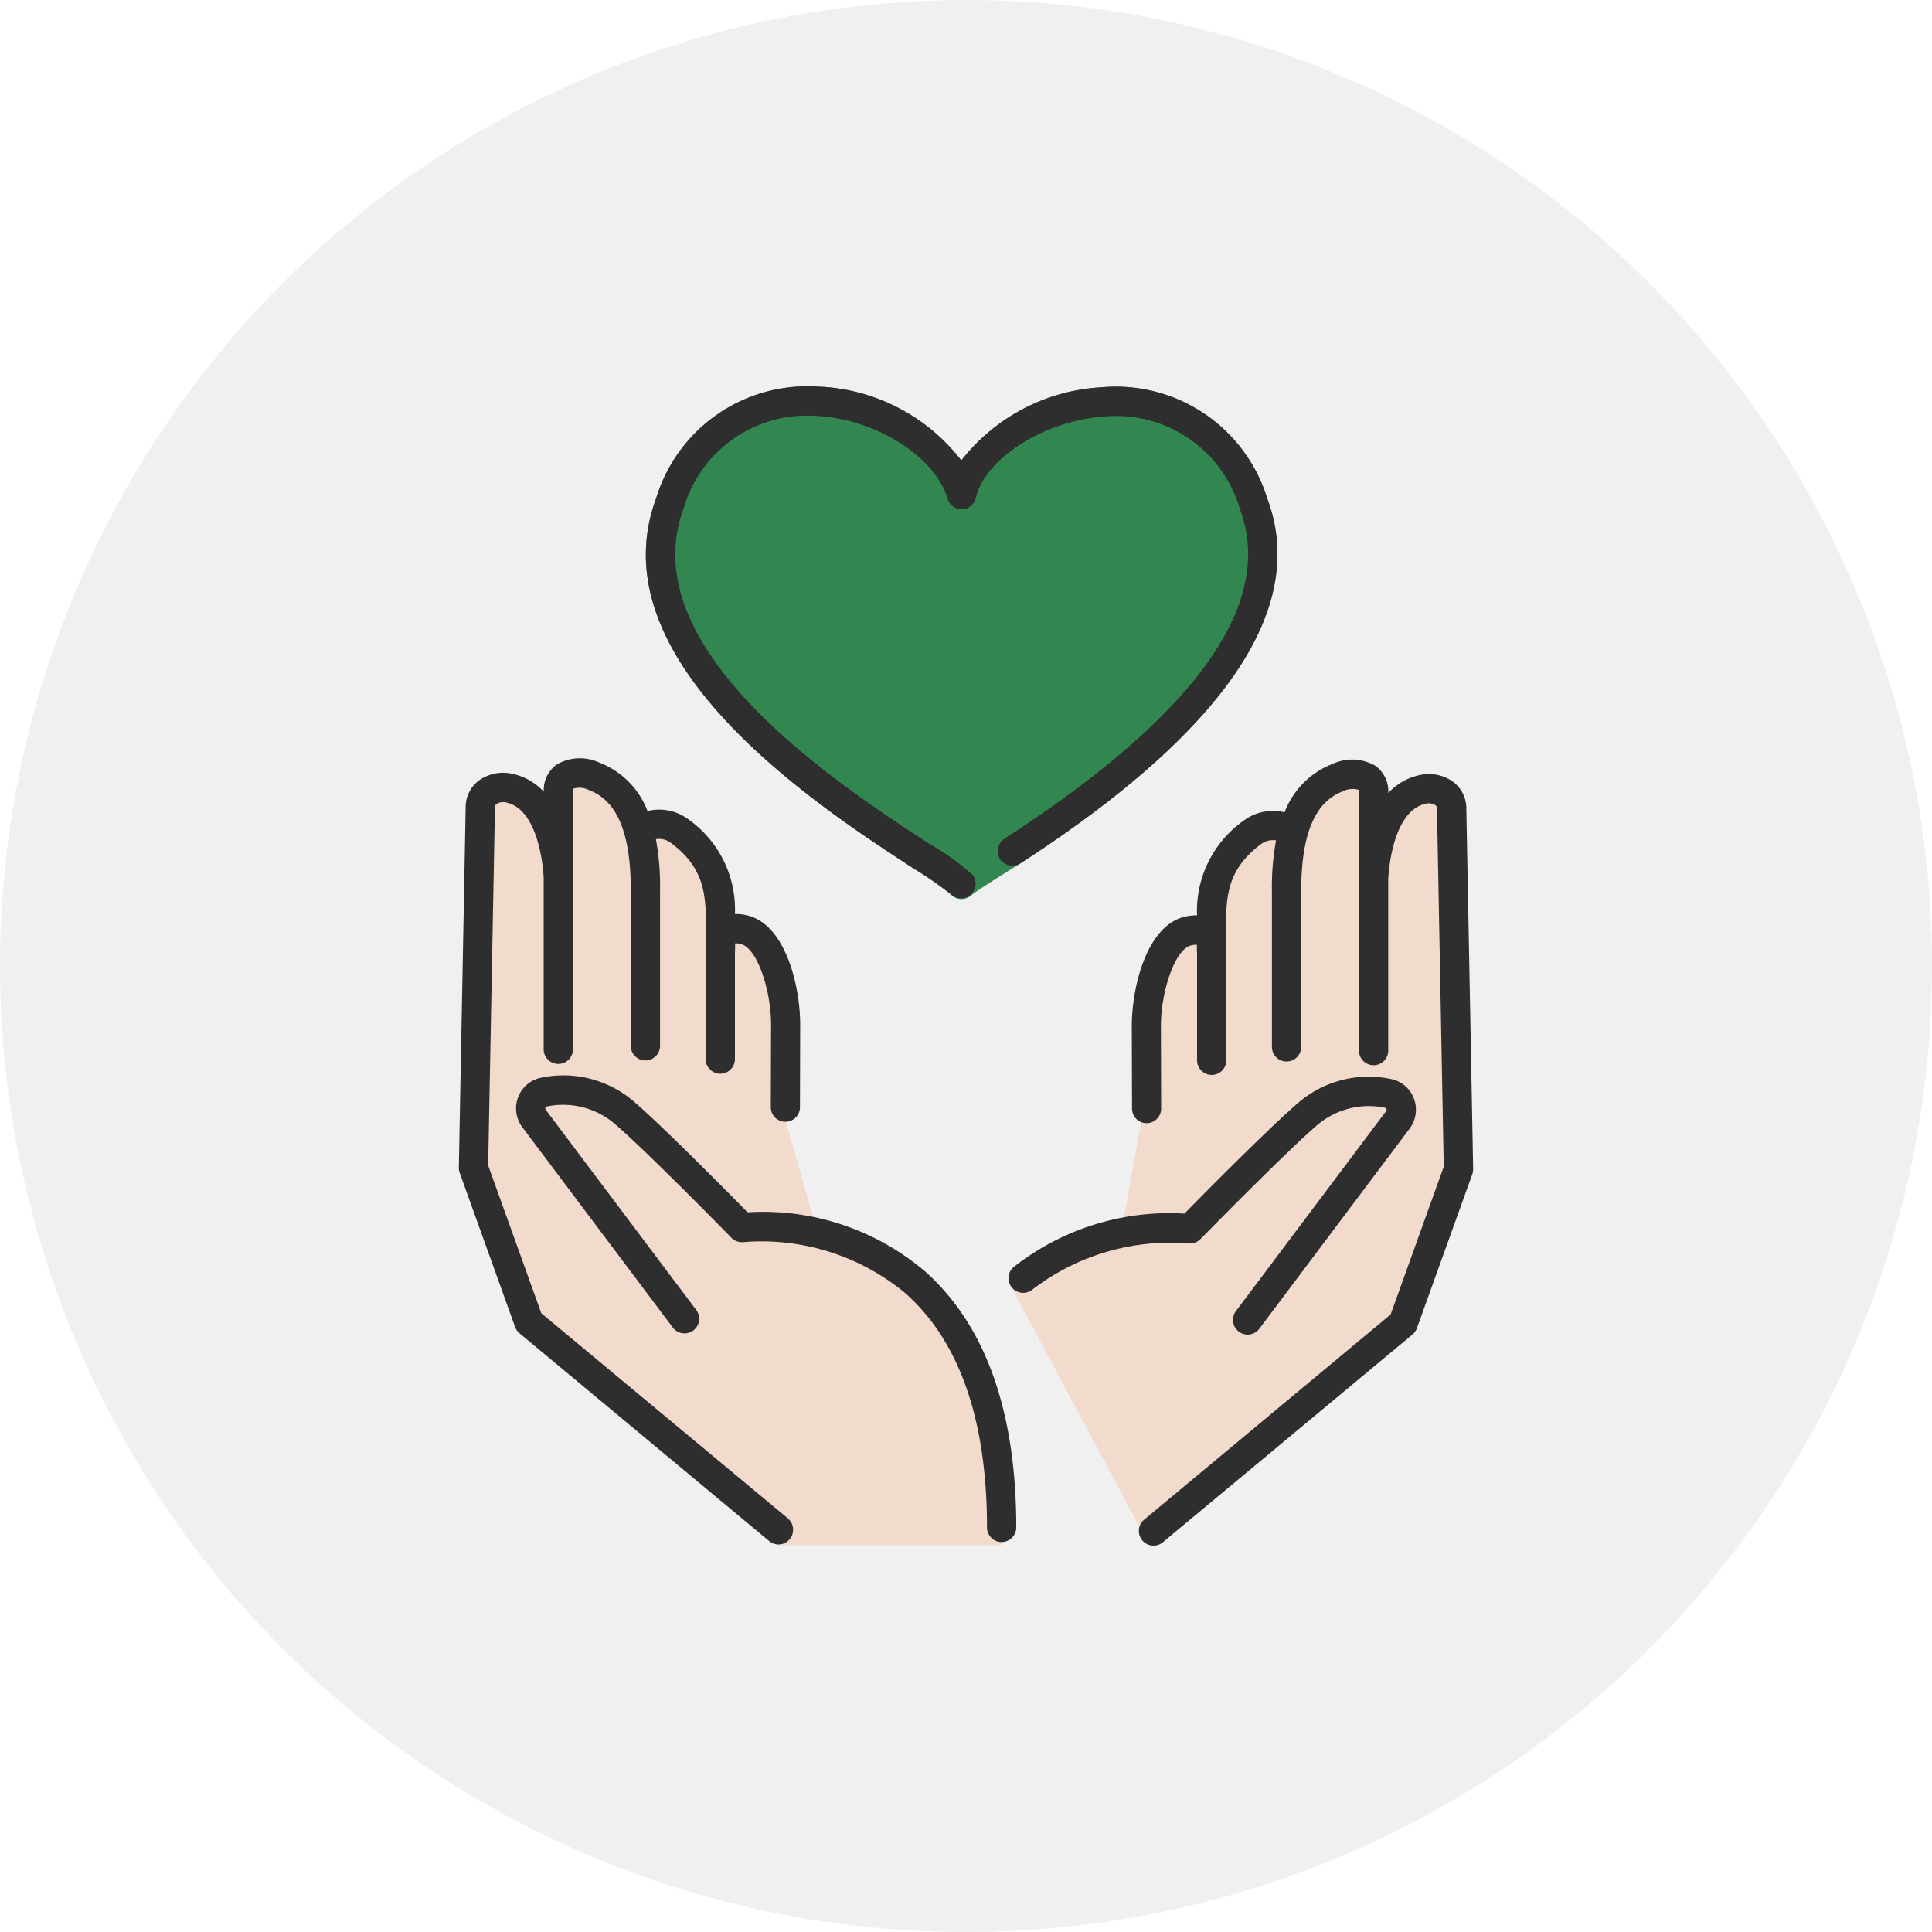 <svg xmlns="http://www.w3.org/2000/svg" xmlns:xlink="http://www.w3.org/1999/xlink" width="80" height="80" viewBox="0 0 80 80">
  <defs>
    <clipPath id="clip-path">
      <rect id="長方形_108" data-name="長方形 108" width="42" height="48" fill="none"/>
    </clipPath>
  </defs>
  <g id="icon_welfare_04" transform="translate(-984 -7512)">
    <circle id="楕円形_6" data-name="楕円形 6" cx="40" cy="40" r="40" transform="translate(984 7512)" fill="#f0f0f0"/>
    <g id="グループ_117" data-name="グループ 117" transform="translate(1003 7528)">
      <g id="グループ_116" data-name="グループ 116" clip-path="url(#clip-path)">
        <path id="パス_156" data-name="パス 156" d="M20.134,19.952a15.643,15.643,0,0,1,1.55,1.071.6.6,0,0,0,.855.053c.251-.222,1.747-1.142,2.029-1.324C33.06,14.253,36.5,9.165,34.789,4.63A6.558,6.558,0,0,0,27.925.039a7.914,7.914,0,0,0-5.8,3.028A7.874,7.874,0,0,0,16.078.006a6.536,6.536,0,0,0-6.59,4.63C6.983,11.393,16.2,17.391,20.134,19.952" transform="translate(-1.319 0)" fill="#328751"/>
        <path id="パス_157" data-name="パス 157" d="M32.488,50.629l10.586-9.171,2.285-6.4L45,19.5s-.481-1.207-1.564,0-1.684,1.086-1.684,1.086l-.962-2.051s-1.8.844-2.045,2.051-2.527-.242-3.008,1.207a30.9,30.9,0,0,0-.842,3.378s-.361-1.809-1.565.724-1.083,6.637-1.083,6.637l-.882,4.947A12.8,12.8,0,0,0,28.037,38.8a5.689,5.689,0,0,0-1.253,1.164Z" transform="translate(-3.897 -2.647)" fill="#f2dbcc"/>
        <path id="パス_158" data-name="パス 158" d="M13.189,50.629,2.6,41.459l-2.285-6.4L.679,19.5s.481-1.207,1.564,0,1.684,1.086,1.684,1.086l.962-2.051s1.8.844,2.045,2.051,2.527-.242,3.008,1.207a30.9,30.9,0,0,1,.842,3.378s.361-1.809,1.565.724,1.083,6.637,1.083,6.637L14.8,37.356A25.609,25.609,0,0,1,17.64,38.8C22.5,41.941,22.5,50.629,22.5,50.629Z" transform="translate(-0.046 -2.647)" fill="#f2dbcc"/>
        <path id="パス_159" data-name="パス 159" d="M20.134,19.952a15.643,15.643,0,0,1,1.55,1.071.607.607,0,0,0,.909-.8,10.886,10.886,0,0,0-1.8-1.287C17.1,16.529,8.458,10.9,10.624,5.061a5.313,5.313,0,0,1,5.411-3.84c2.476.088,5,1.659,5.522,3.428a.605.605,0,0,0,1.172-.036c.367-1.621,2.834-3.191,5.28-3.36a5.335,5.335,0,0,1,5.646,3.807c1.48,3.926-1.8,8.526-9.745,13.672a.607.607,0,0,0,.657,1.021C33.06,14.253,36.5,9.165,34.789,4.63A6.558,6.558,0,0,0,27.925.039a7.914,7.914,0,0,0-5.8,3.028A7.874,7.874,0,0,0,16.078.006a6.536,6.536,0,0,0-6.59,4.63C6.983,11.393,16.2,17.391,20.134,19.952" transform="translate(-1.319 0)" fill="#2e2e2e"/>
        <path id="パス_160" data-name="パス 160" d="M13.621,49.437,3.414,40.947l-2.2-6.12c.051-2.714.28-14.716.28-14.818a.167.167,0,0,1,.06-.148.52.52,0,0,1,.413-.062c1.079.231,1.466,1.882,1.545,3.1v7.117a.606.606,0,1,0,1.213,0v-6.49a.617.617,0,0,0,.016-.139q0-.274-.016-.552V19.324a.251.251,0,0,1,.015-.1.863.863,0,0,1,.649.06c1.164.431,1.73,1.785,1.73,4.137v6.451a.606.606,0,1,0,1.212,0V23.416a10.665,10.665,0,0,0-.171-2.1.8.8,0,0,1,.626.157c1.473,1.106,1.46,2.266,1.442,3.873,0,.059,0,.12,0,.179s-.009.109-.009.169v4.726a.606.606,0,1,0,1.213,0V25.975a.668.668,0,0,0,.007-.083c0-.089,0-.175,0-.261a.735.735,0,0,1,.223.022c.7.153,1.266,1.947,1.266,3.328l-.01,3.429a.606.606,0,0,0,.6.609h0a.608.608,0,0,0,.607-.606l.009-3.429c0-1.56-.6-4.166-2.22-4.519a2.062,2.062,0,0,0-.482-.051A4.57,4.57,0,0,0,9.512,20.5a2.014,2.014,0,0,0-1.7-.349,3.467,3.467,0,0,0-2-2.009,1.912,1.912,0,0,0-1.76.082,1.3,1.3,0,0,0-.536,1.1v.027A2.456,2.456,0,0,0,2.22,18.61a1.712,1.712,0,0,0-1.428.306A1.375,1.375,0,0,0,.282,20C.279,20.226,0,34.769,0,34.916a.592.592,0,0,0,.036.218l2.293,6.381a.6.6,0,0,0,.184.262l10.335,8.6a.6.6,0,0,0,.853-.08.609.609,0,0,0-.079-.856" transform="translate(0 -2.567)" fill="#2e2e2e"/>
        <path id="パス_161" data-name="パス 161" d="M19.681,41.379a10.366,10.366,0,0,0-7.322-2.424c-.76-.773-3.431-3.479-4.656-4.541A4.47,4.47,0,0,0,3.818,33.38a1.28,1.28,0,0,0-.957.8,1.3,1.3,0,0,0,.174,1.257l6.213,8.271a.607.607,0,1,0,.968-.731L4,34.709a.089.089,0,0,1-.012-.088.069.069,0,0,1,.054-.047,3.3,3.3,0,0,1,2.865.76c1.368,1.185,4.749,4.642,4.783,4.677a.61.61,0,0,0,.508.177,9.333,9.333,0,0,1,6.69,2.114c2.246,1.992,3.384,5.258,3.384,9.7a.606.606,0,1,0,1.212,0c0-4.819-1.28-8.394-3.806-10.627" transform="translate(-0.403 -4.756)" fill="#2e2e2e"/>
        <path id="パス_162" data-name="パス 162" d="M46.462,20.071a1.379,1.379,0,0,0-.51-1.093,1.71,1.71,0,0,0-1.428-.306,2.458,2.458,0,0,0-1.293.741v-.027a1.3,1.3,0,0,0-.535-1.1,1.914,1.914,0,0,0-1.761-.082,3.47,3.47,0,0,0-2,2.009,2.019,2.019,0,0,0-1.7.349,4.575,4.575,0,0,0-1.924,3.917,2.067,2.067,0,0,0-.482.051c-1.617.353-2.22,2.959-2.22,4.521l.01,3.428a.606.606,0,0,0,.606.606h0a.607.607,0,0,0,.6-.609l-.01-3.426c0-1.383.565-3.177,1.266-3.331a.8.8,0,0,1,.224-.022c0,.087,0,.172,0,.261a.557.557,0,0,0,.007.084V30.48a.606.606,0,1,0,1.212,0V25.754a1.511,1.511,0,0,0-.009-.169c0-.059,0-.12,0-.178-.019-1.607-.032-2.769,1.441-3.874a.82.82,0,0,1,.627-.159,10.633,10.633,0,0,0-.172,2.1v6.451a.606.606,0,1,0,1.213,0V23.478c0-2.352.566-3.7,1.73-4.137A.879.879,0,0,1,42,19.28a.228.228,0,0,1,.016.106v3.506c-.011.187-.017.374-.017.558a.579.579,0,0,0,.017.14v6.489a.606.606,0,1,0,1.212,0V22.958c.08-1.219.467-2.865,1.546-3.1a.517.517,0,0,1,.413.063.165.165,0,0,1,.06.147c0,.1.229,12.1.28,14.818l-2.2,6.12L33.123,49.5a.608.608,0,0,0,.387,1.077.6.6,0,0,0,.386-.141l10.335-8.6a.6.6,0,0,0,.184-.262L46.708,35.2a.61.61,0,0,0,.036-.218c0-.147-.279-14.691-.282-14.907" transform="translate(-4.744 -2.576)" fill="#2e2e2e"/>
        <path id="パス_163" data-name="パス 163" d="M34.075,40.25a.606.606,0,0,0,.508-.177c.034-.034,3.416-3.491,4.784-4.677a3.293,3.293,0,0,1,2.865-.76.067.067,0,0,1,.053.047.087.087,0,0,1-.012.088l-6.212,8.271a.607.607,0,1,0,.968.732L43.242,35.5a1.3,1.3,0,0,0,.174-1.257,1.277,1.277,0,0,0-.956-.8,4.469,4.469,0,0,0-3.885,1.035c-1.224,1.061-3.9,3.767-4.656,4.54a10.439,10.439,0,0,0-7.073,2.213.607.607,0,0,0,.769.939,9.382,9.382,0,0,1,6.461-1.919" transform="translate(-3.874 -4.765)" fill="#2e2e2e"/>
      </g>
    </g>
  </g>
</svg>
